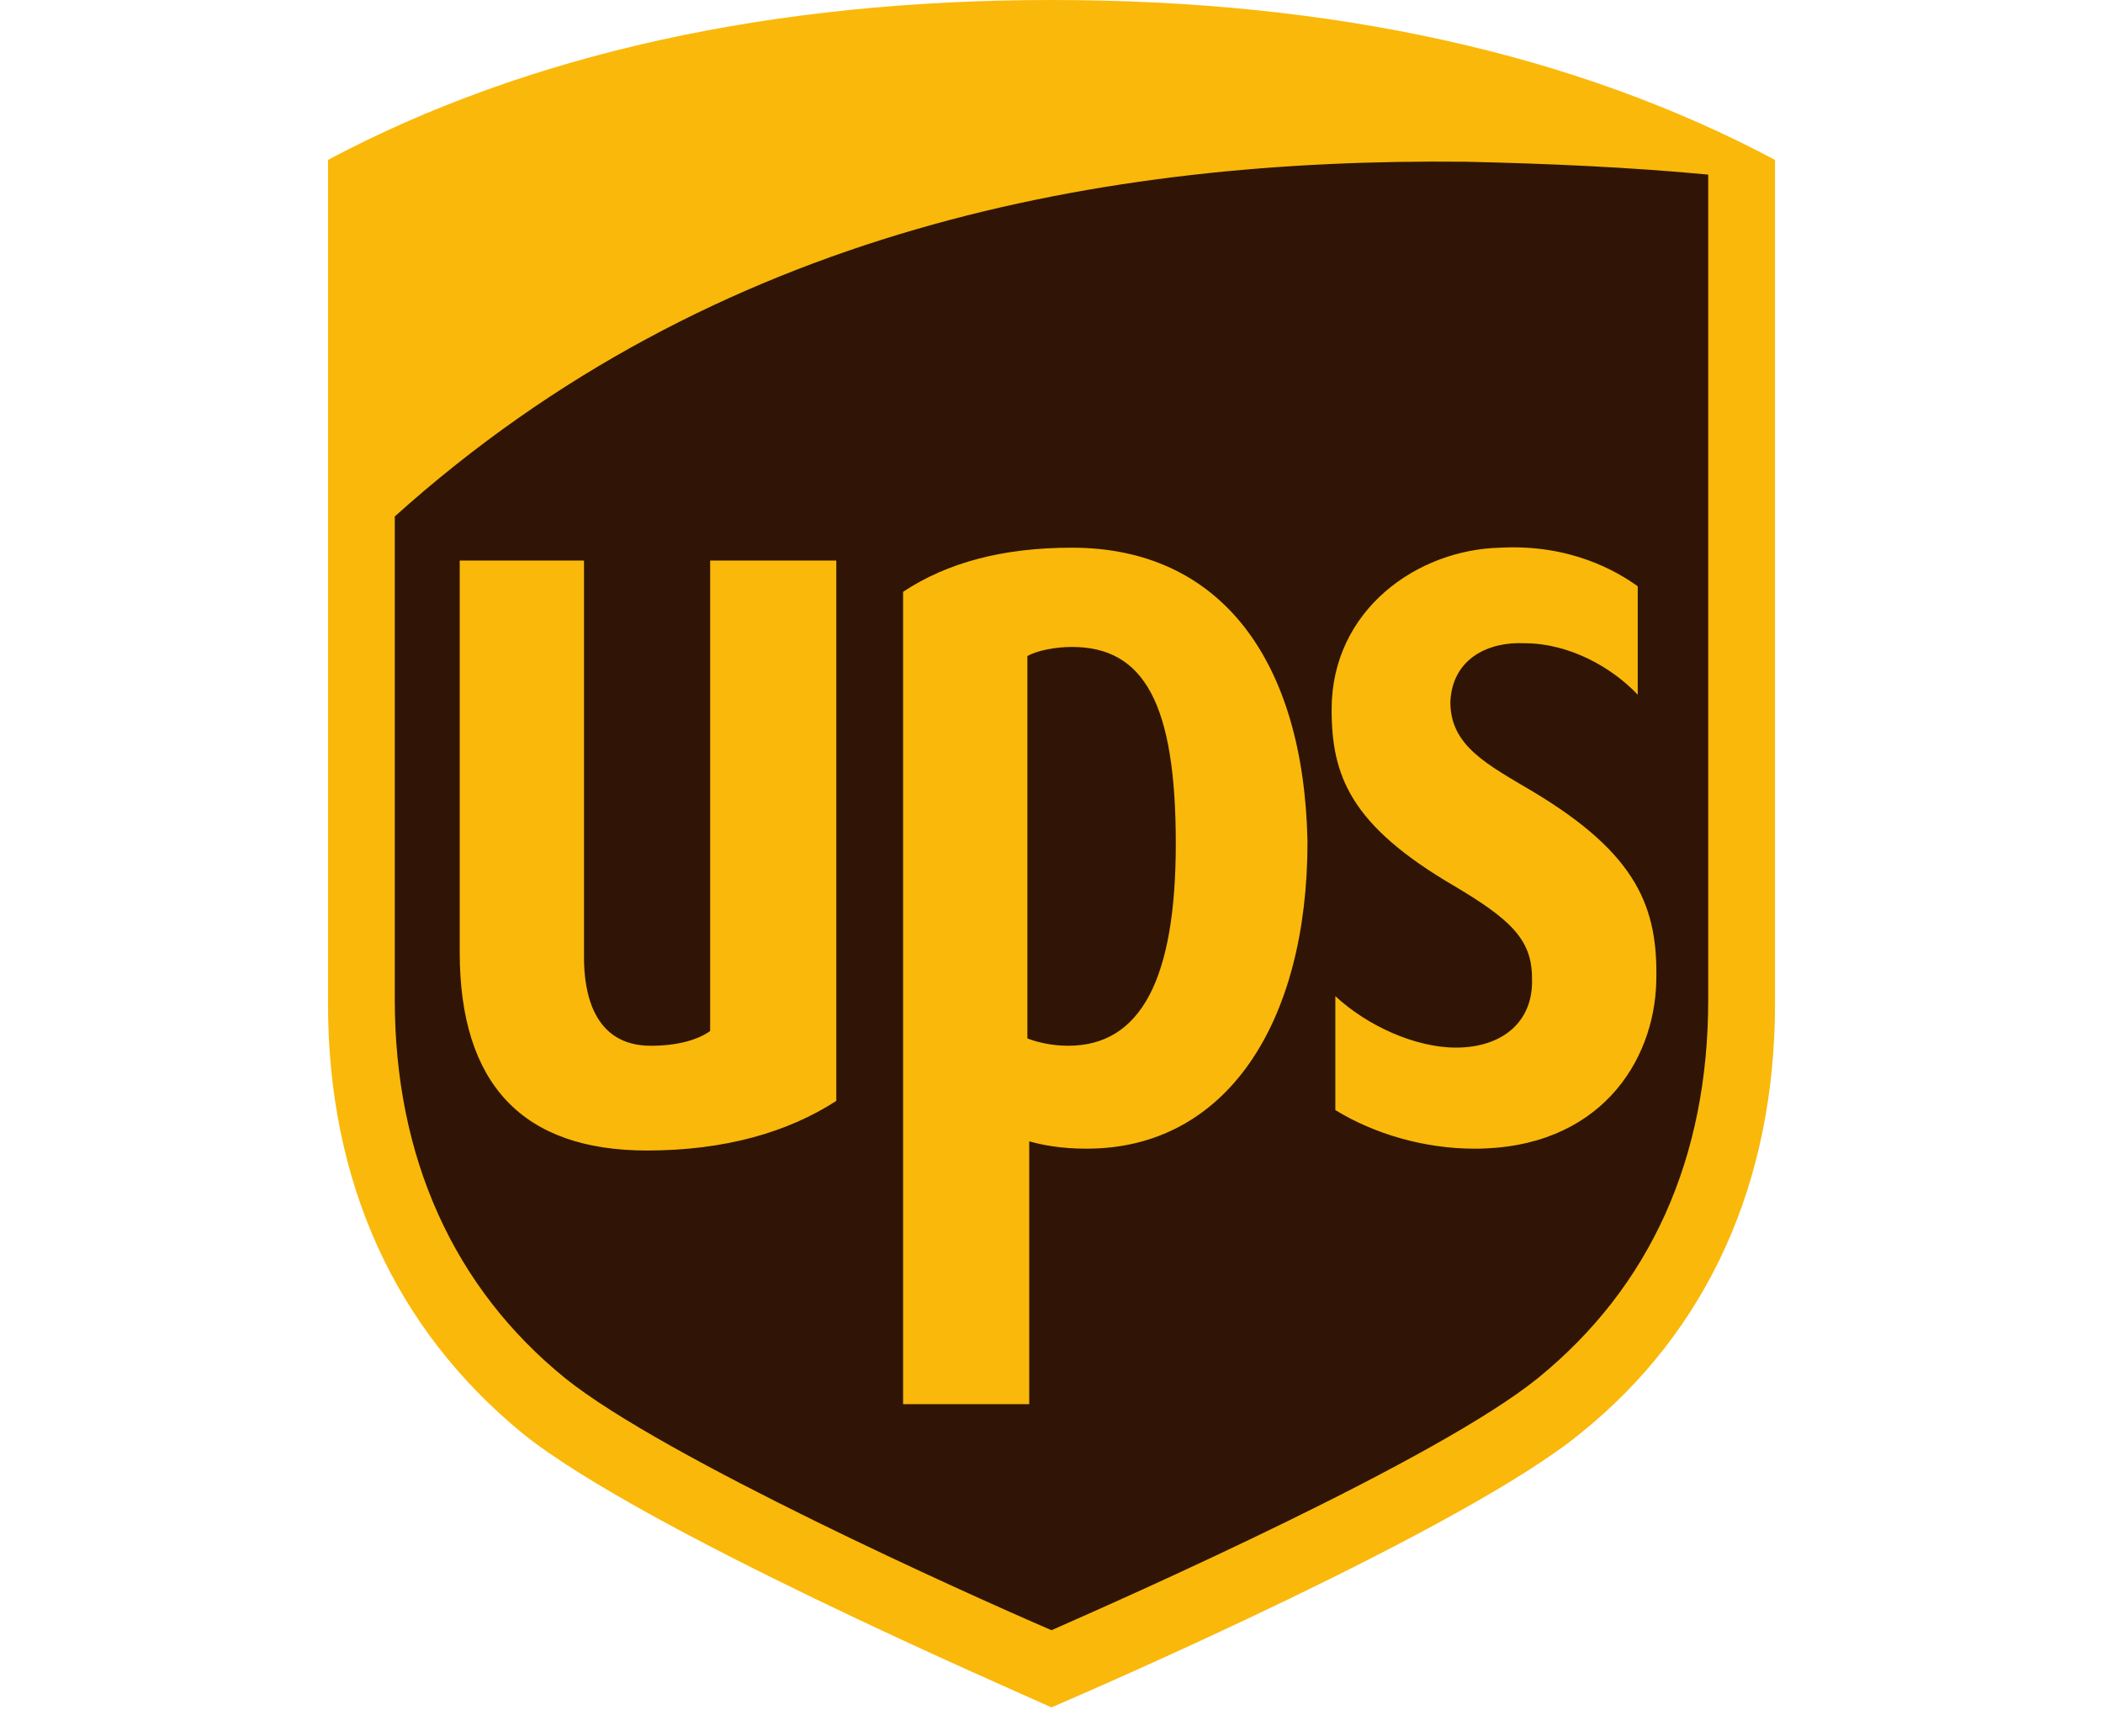 <svg width="109" height="90" viewBox="0 0 109 90" fill="none" xmlns="http://www.w3.org/2000/svg">
<path fill-rule="evenodd" clip-rule="evenodd" d="M19.019 26.295L19.308 62.784L27.577 72.883L52.385 85.935L82.866 71.168L89.212 56.21L88.635 7.812L65.558 7.145L41.519 10.956L19.596 23.532L19.019 26.295Z" fill="#301506"/>
<path d="M54.5 1.52588e-05C40.077 1.52588e-05 27.385 2.763 17 8.289V52.018C17 61.26 20.462 68.882 27.096 74.312C33.25 79.266 52.192 87.46 54.5 88.507C56.712 87.555 75.846 79.266 81.904 74.312C88.538 68.977 92 61.26 92 52.018V8.289C81.615 2.763 69.019 1.52588e-05 54.5 1.52588e-05ZM75.942 8.384C80.269 8.479 84.5 8.67 88.538 9.051V51.828C88.538 60.021 85.558 66.69 79.692 71.454C74.5 75.646 58.827 82.601 54.5 84.506C50.077 82.601 34.404 75.55 29.308 71.454C23.538 66.785 20.462 60.021 20.462 51.828V26.771C37.096 11.814 57.288 8.193 75.942 8.384ZM55.558 28.391C52 28.391 49.115 29.153 46.808 30.677V72.788H53.346V59.164C54.019 59.354 54.981 59.545 56.327 59.545C63.538 59.545 67.769 53.066 67.769 43.635C67.577 34.203 63.25 28.391 55.558 28.391ZM77.769 28.391C73.442 28.486 69.019 31.63 69.019 36.775C69.019 40.205 69.981 42.777 75.365 45.921C78.25 47.636 79.404 48.684 79.404 50.685C79.5 52.971 77.865 54.305 75.462 54.305C73.346 54.305 70.846 53.162 69.212 51.637V57.544C71.231 58.783 73.827 59.545 76.423 59.545C82.865 59.545 85.75 55.067 85.846 50.875C85.942 47.064 84.885 44.301 79.5 41.062C77.096 39.633 75.173 38.68 75.173 36.394C75.269 34.107 77.192 33.25 79.019 33.345C81.327 33.345 83.538 34.584 84.885 36.013V30.392C83.827 29.63 81.423 28.2 77.769 28.391ZM23.827 29.058V49.351C23.827 56.21 27.096 59.64 33.538 59.64C37.577 59.64 40.846 58.687 43.346 57.068V29.058H36.808V53.447C36.135 53.924 35.077 54.21 33.731 54.21C30.75 54.21 30.269 51.447 30.269 49.637V29.058H23.827ZM55.558 33.536C59.308 33.536 60.942 36.489 60.942 43.73C60.942 50.78 59.115 54.21 55.365 54.21C54.5 54.21 53.731 54.019 53.25 53.828V34.012C53.731 33.726 54.692 33.536 55.558 33.536Z" fill="#FAB80A"/>
</svg>
